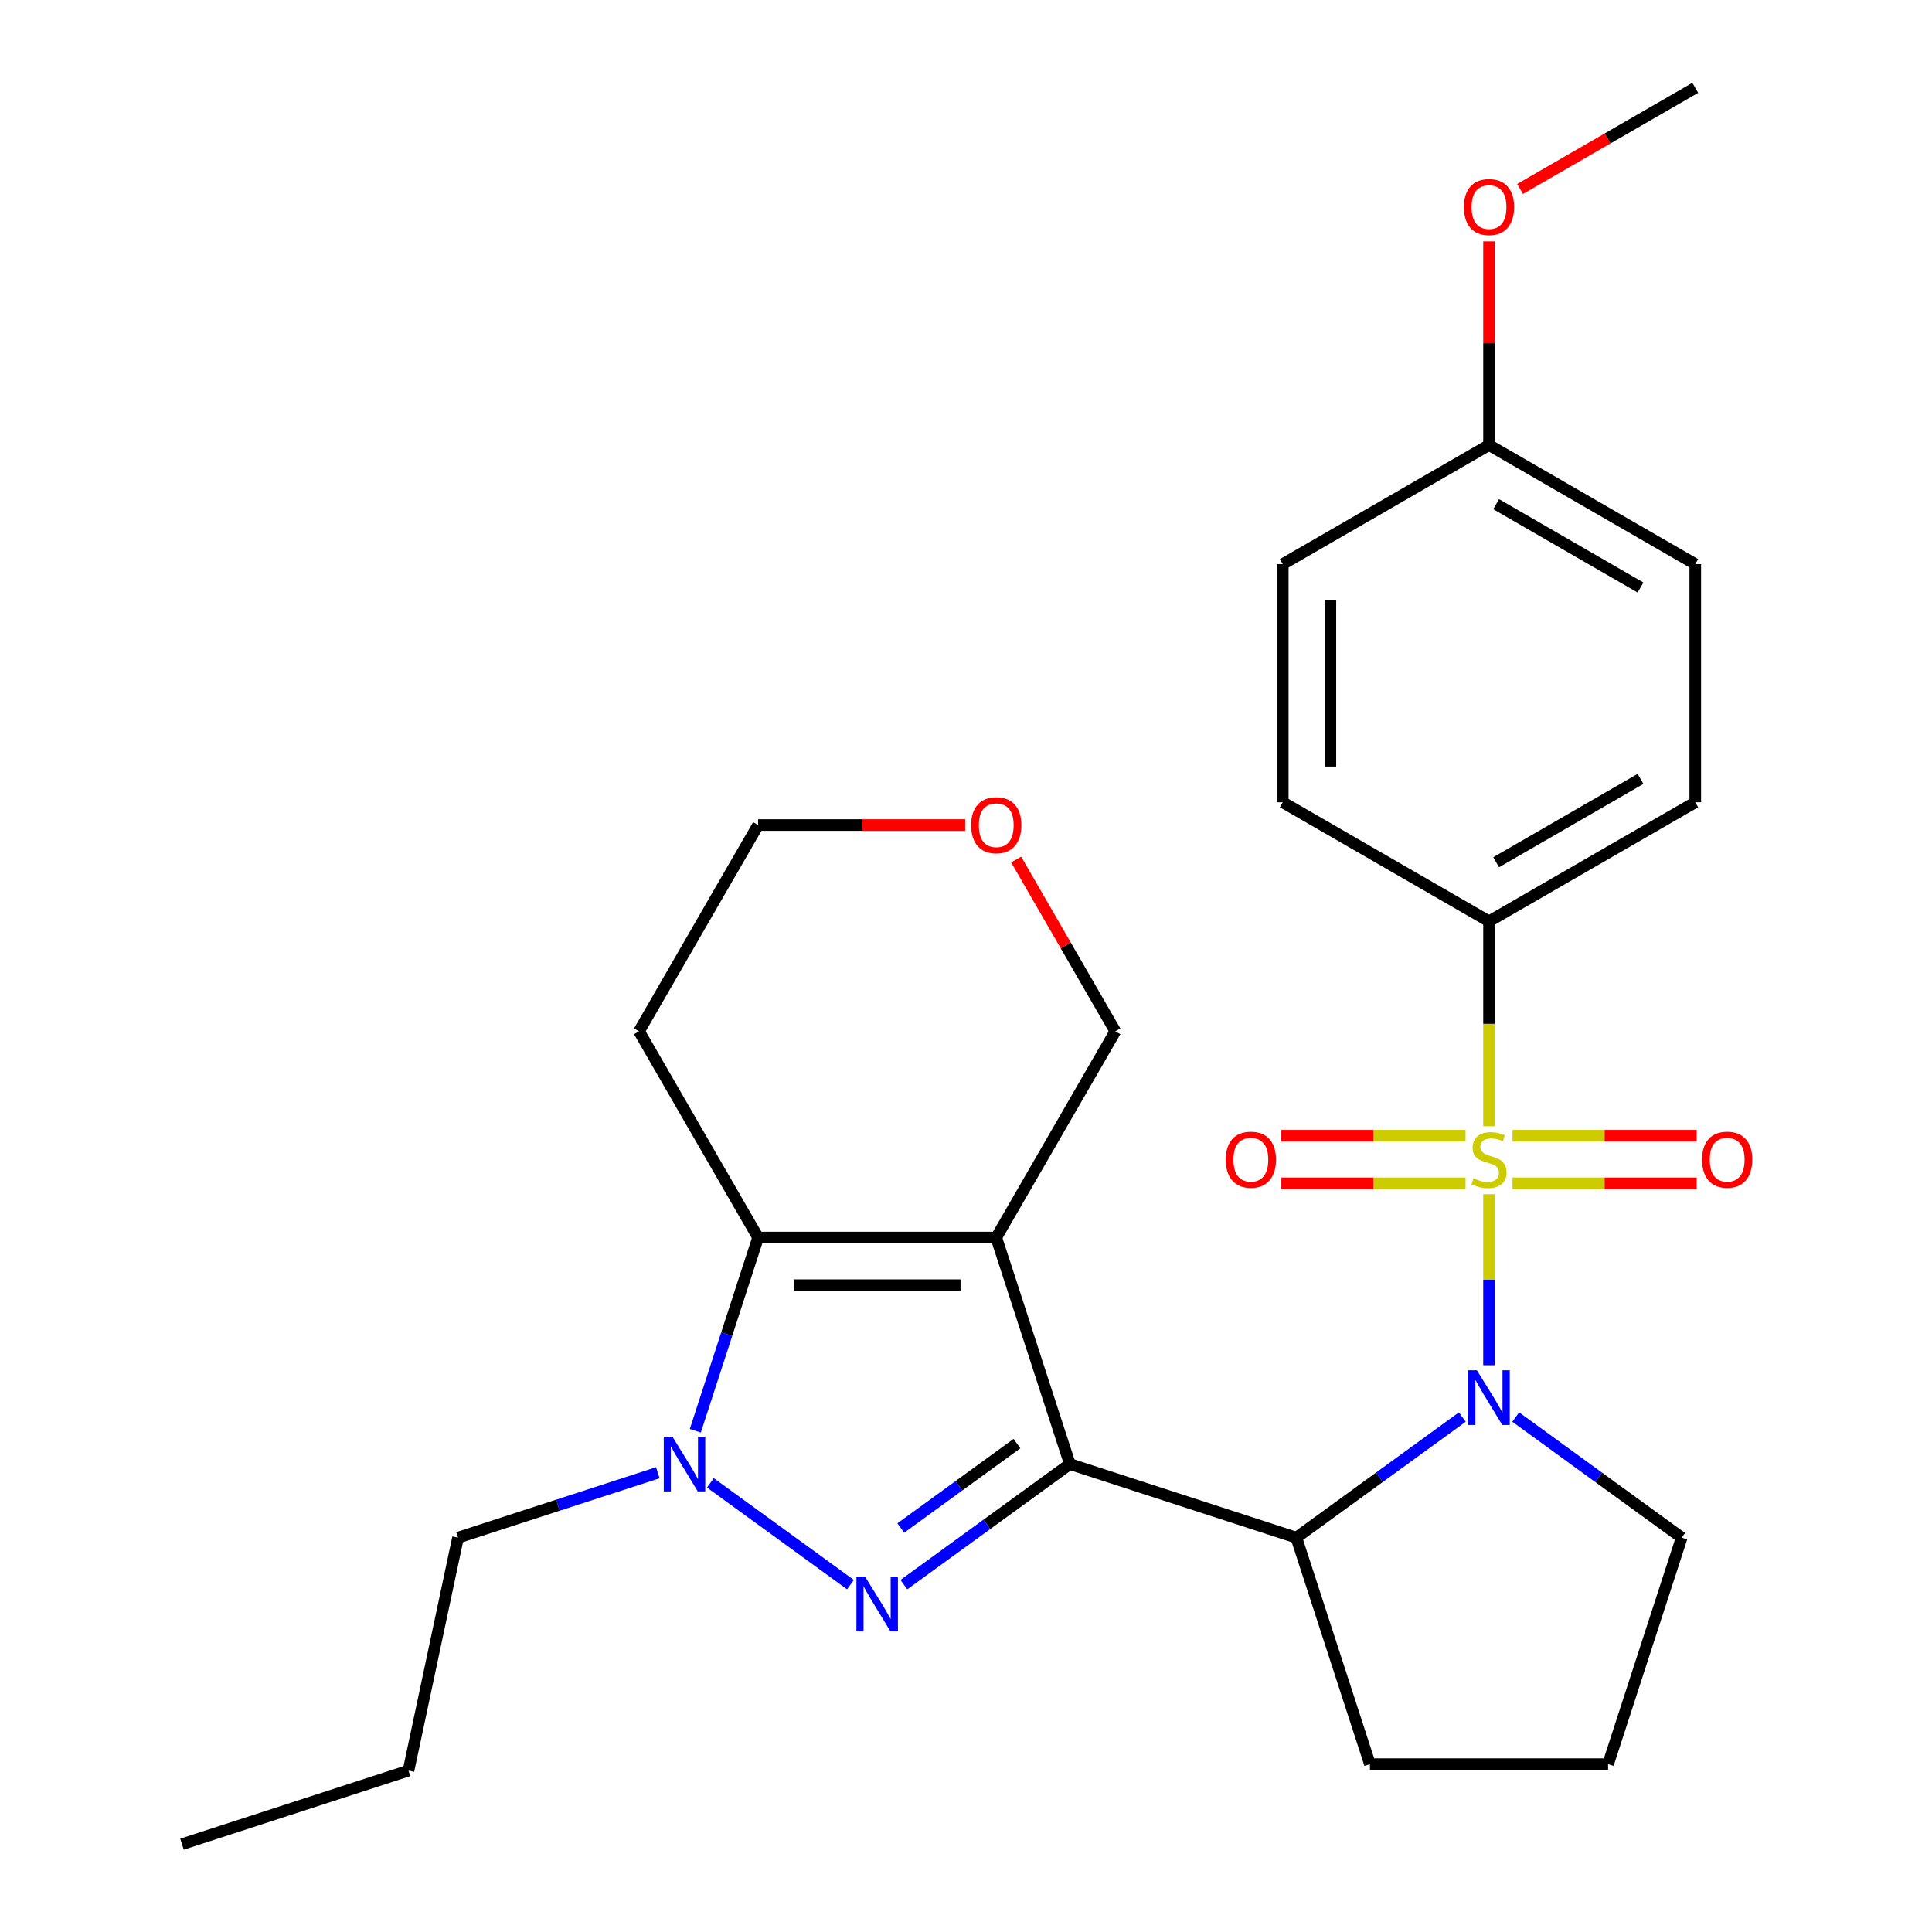 <?xml version='1.0' encoding='iso-8859-1'?>
<svg version='1.1' baseProfile='full'
              xmlns='http://www.w3.org/2000/svg'
                      xmlns:rdkit='http://www.rdkit.org/xml'
                      xmlns:xlink='http://www.w3.org/1999/xlink'
                  xml:space='preserve'
width='1000px' height='1000px' viewBox='0 0 1000 1000'>
<!-- END OF HEADER -->
<rect style='opacity:1.0;fill:#FFFFFF;stroke:none' width='1000' height='1000' x='0' y='0'> </rect>
<path class='bond-3' d='M 770.711,618.12 L 770.711,662.376' style='fill:none;fill-rule:evenodd;stroke:#CCCC00;stroke-width:6px;stroke-linecap:butt;stroke-linejoin:miter;stroke-opacity:1' />
<path class='bond-3' d='M 770.711,662.376 L 770.711,706.633' style='fill:none;fill-rule:evenodd;stroke:#0000FF;stroke-width:6px;stroke-linecap:butt;stroke-linejoin:miter;stroke-opacity:1' />
<path class='bond-7' d='M 770.711,582.956 L 770.711,529.923' style='fill:none;fill-rule:evenodd;stroke:#CCCC00;stroke-width:6px;stroke-linecap:butt;stroke-linejoin:miter;stroke-opacity:1' />
<path class='bond-7' d='M 770.711,529.923 L 770.711,476.89' style='fill:none;fill-rule:evenodd;stroke:#000000;stroke-width:6px;stroke-linecap:butt;stroke-linejoin:miter;stroke-opacity:1' />
<path class='bond-8' d='M 758.549,587.831 L 710.885,587.831' style='fill:none;fill-rule:evenodd;stroke:#CCCC00;stroke-width:6px;stroke-linecap:butt;stroke-linejoin:miter;stroke-opacity:1' />
<path class='bond-8' d='M 710.885,587.831 L 663.221,587.831' style='fill:none;fill-rule:evenodd;stroke:#FF0000;stroke-width:6px;stroke-linecap:butt;stroke-linejoin:miter;stroke-opacity:1' />
<path class='bond-8' d='M 758.549,612.485 L 710.885,612.485' style='fill:none;fill-rule:evenodd;stroke:#CCCC00;stroke-width:6px;stroke-linecap:butt;stroke-linejoin:miter;stroke-opacity:1' />
<path class='bond-8' d='M 710.885,612.485 L 663.221,612.485' style='fill:none;fill-rule:evenodd;stroke:#FF0000;stroke-width:6px;stroke-linecap:butt;stroke-linejoin:miter;stroke-opacity:1' />
<path class='bond-9' d='M 782.873,612.485 L 830.537,612.485' style='fill:none;fill-rule:evenodd;stroke:#CCCC00;stroke-width:6px;stroke-linecap:butt;stroke-linejoin:miter;stroke-opacity:1' />
<path class='bond-9' d='M 830.537,612.485 L 878.201,612.485' style='fill:none;fill-rule:evenodd;stroke:#FF0000;stroke-width:6px;stroke-linecap:butt;stroke-linejoin:miter;stroke-opacity:1' />
<path class='bond-9' d='M 782.873,587.831 L 830.537,587.831' style='fill:none;fill-rule:evenodd;stroke:#CCCC00;stroke-width:6px;stroke-linecap:butt;stroke-linejoin:miter;stroke-opacity:1' />
<path class='bond-9' d='M 830.537,587.831 L 878.201,587.831' style='fill:none;fill-rule:evenodd;stroke:#FF0000;stroke-width:6px;stroke-linecap:butt;stroke-linejoin:miter;stroke-opacity:1' />
<path class='bond-0' d='M 553.751,757.788 L 670.986,795.88' style='fill:none;fill-rule:evenodd;stroke:#000000;stroke-width:6px;stroke-linecap:butt;stroke-linejoin:miter;stroke-opacity:1' />
<path class='bond-1' d='M 553.751,757.788 L 515.66,640.554' style='fill:none;fill-rule:evenodd;stroke:#000000;stroke-width:6px;stroke-linecap:butt;stroke-linejoin:miter;stroke-opacity:1' />
<path class='bond-2' d='M 553.751,757.788 L 510.8,788.995' style='fill:none;fill-rule:evenodd;stroke:#000000;stroke-width:6px;stroke-linecap:butt;stroke-linejoin:miter;stroke-opacity:1' />
<path class='bond-2' d='M 510.8,788.995 L 467.848,820.201' style='fill:none;fill-rule:evenodd;stroke:#0000FF;stroke-width:6px;stroke-linecap:butt;stroke-linejoin:miter;stroke-opacity:1' />
<path class='bond-2' d='M 526.375,747.205 L 496.309,769.05' style='fill:none;fill-rule:evenodd;stroke:#000000;stroke-width:6px;stroke-linecap:butt;stroke-linejoin:miter;stroke-opacity:1' />
<path class='bond-2' d='M 496.309,769.05 L 466.242,790.894' style='fill:none;fill-rule:evenodd;stroke:#0000FF;stroke-width:6px;stroke-linecap:butt;stroke-linejoin:miter;stroke-opacity:1' />
<path class='bond-5' d='M 515.66,640.554 L 392.392,640.554' style='fill:none;fill-rule:evenodd;stroke:#000000;stroke-width:6px;stroke-linecap:butt;stroke-linejoin:miter;stroke-opacity:1' />
<path class='bond-5' d='M 497.17,665.208 L 410.882,665.208' style='fill:none;fill-rule:evenodd;stroke:#000000;stroke-width:6px;stroke-linecap:butt;stroke-linejoin:miter;stroke-opacity:1' />
<path class='bond-10' d='M 515.66,640.554 L 577.293,533.801' style='fill:none;fill-rule:evenodd;stroke:#000000;stroke-width:6px;stroke-linecap:butt;stroke-linejoin:miter;stroke-opacity:1' />
<path class='bond-4' d='M 440.204,820.201 L 367.695,767.52' style='fill:none;fill-rule:evenodd;stroke:#0000FF;stroke-width:6px;stroke-linecap:butt;stroke-linejoin:miter;stroke-opacity:1' />
<path class='bond-6' d='M 756.889,733.467 L 713.938,764.674' style='fill:none;fill-rule:evenodd;stroke:#0000FF;stroke-width:6px;stroke-linecap:butt;stroke-linejoin:miter;stroke-opacity:1' />
<path class='bond-6' d='M 713.938,764.674 L 670.986,795.88' style='fill:none;fill-rule:evenodd;stroke:#000000;stroke-width:6px;stroke-linecap:butt;stroke-linejoin:miter;stroke-opacity:1' />
<path class='bond-15' d='M 784.533,733.467 L 827.485,764.674' style='fill:none;fill-rule:evenodd;stroke:#0000FF;stroke-width:6px;stroke-linecap:butt;stroke-linejoin:miter;stroke-opacity:1' />
<path class='bond-15' d='M 827.485,764.674 L 870.437,795.88' style='fill:none;fill-rule:evenodd;stroke:#000000;stroke-width:6px;stroke-linecap:butt;stroke-linejoin:miter;stroke-opacity:1' />
<path class='bond-16' d='M 340.479,762.279 L 288.773,779.08' style='fill:none;fill-rule:evenodd;stroke:#0000FF;stroke-width:6px;stroke-linecap:butt;stroke-linejoin:miter;stroke-opacity:1' />
<path class='bond-16' d='M 288.773,779.08 L 237.066,795.88' style='fill:none;fill-rule:evenodd;stroke:#000000;stroke-width:6px;stroke-linecap:butt;stroke-linejoin:miter;stroke-opacity:1' />
<path class='bond-29' d='M 359.903,740.547 L 376.148,690.55' style='fill:none;fill-rule:evenodd;stroke:#0000FF;stroke-width:6px;stroke-linecap:butt;stroke-linejoin:miter;stroke-opacity:1' />
<path class='bond-29' d='M 376.148,690.55 L 392.392,640.554' style='fill:none;fill-rule:evenodd;stroke:#000000;stroke-width:6px;stroke-linecap:butt;stroke-linejoin:miter;stroke-opacity:1' />
<path class='bond-11' d='M 392.392,640.554 L 330.759,533.801' style='fill:none;fill-rule:evenodd;stroke:#000000;stroke-width:6px;stroke-linecap:butt;stroke-linejoin:miter;stroke-opacity:1' />
<path class='bond-17' d='M 670.986,795.88 L 709.077,913.114' style='fill:none;fill-rule:evenodd;stroke:#000000;stroke-width:6px;stroke-linecap:butt;stroke-linejoin:miter;stroke-opacity:1' />
<path class='bond-13' d='M 770.711,476.89 L 877.464,415.257' style='fill:none;fill-rule:evenodd;stroke:#000000;stroke-width:6px;stroke-linecap:butt;stroke-linejoin:miter;stroke-opacity:1' />
<path class='bond-13' d='M 774.397,446.295 L 849.124,403.151' style='fill:none;fill-rule:evenodd;stroke:#000000;stroke-width:6px;stroke-linecap:butt;stroke-linejoin:miter;stroke-opacity:1' />
<path class='bond-14' d='M 770.711,476.89 L 663.958,415.257' style='fill:none;fill-rule:evenodd;stroke:#000000;stroke-width:6px;stroke-linecap:butt;stroke-linejoin:miter;stroke-opacity:1' />
<path class='bond-12' d='M 577.293,533.801 L 551.627,489.346' style='fill:none;fill-rule:evenodd;stroke:#000000;stroke-width:6px;stroke-linecap:butt;stroke-linejoin:miter;stroke-opacity:1' />
<path class='bond-12' d='M 551.627,489.346 L 525.961,444.89' style='fill:none;fill-rule:evenodd;stroke:#FF0000;stroke-width:6px;stroke-linecap:butt;stroke-linejoin:miter;stroke-opacity:1' />
<path class='bond-30' d='M 330.759,533.801 L 392.392,427.049' style='fill:none;fill-rule:evenodd;stroke:#000000;stroke-width:6px;stroke-linecap:butt;stroke-linejoin:miter;stroke-opacity:1' />
<path class='bond-23' d='M 499.578,427.049 L 445.985,427.049' style='fill:none;fill-rule:evenodd;stroke:#FF0000;stroke-width:6px;stroke-linecap:butt;stroke-linejoin:miter;stroke-opacity:1' />
<path class='bond-23' d='M 445.985,427.049 L 392.392,427.049' style='fill:none;fill-rule:evenodd;stroke:#000000;stroke-width:6px;stroke-linecap:butt;stroke-linejoin:miter;stroke-opacity:1' />
<path class='bond-19' d='M 877.464,415.257 L 877.464,291.989' style='fill:none;fill-rule:evenodd;stroke:#000000;stroke-width:6px;stroke-linecap:butt;stroke-linejoin:miter;stroke-opacity:1' />
<path class='bond-20' d='M 663.958,415.257 L 663.958,291.989' style='fill:none;fill-rule:evenodd;stroke:#000000;stroke-width:6px;stroke-linecap:butt;stroke-linejoin:miter;stroke-opacity:1' />
<path class='bond-20' d='M 688.612,396.767 L 688.612,310.479' style='fill:none;fill-rule:evenodd;stroke:#000000;stroke-width:6px;stroke-linecap:butt;stroke-linejoin:miter;stroke-opacity:1' />
<path class='bond-22' d='M 870.437,795.88 L 832.345,913.114' style='fill:none;fill-rule:evenodd;stroke:#000000;stroke-width:6px;stroke-linecap:butt;stroke-linejoin:miter;stroke-opacity:1' />
<path class='bond-25' d='M 237.066,795.88 L 211.438,916.454' style='fill:none;fill-rule:evenodd;stroke:#000000;stroke-width:6px;stroke-linecap:butt;stroke-linejoin:miter;stroke-opacity:1' />
<path class='bond-28' d='M 709.077,913.114 L 832.345,913.114' style='fill:none;fill-rule:evenodd;stroke:#000000;stroke-width:6px;stroke-linecap:butt;stroke-linejoin:miter;stroke-opacity:1' />
<path class='bond-18' d='M 770.711,230.356 L 663.958,291.989' style='fill:none;fill-rule:evenodd;stroke:#000000;stroke-width:6px;stroke-linecap:butt;stroke-linejoin:miter;stroke-opacity:1' />
<path class='bond-21' d='M 770.711,230.356 L 770.711,177.643' style='fill:none;fill-rule:evenodd;stroke:#000000;stroke-width:6px;stroke-linecap:butt;stroke-linejoin:miter;stroke-opacity:1' />
<path class='bond-21' d='M 770.711,177.643 L 770.711,124.93' style='fill:none;fill-rule:evenodd;stroke:#FF0000;stroke-width:6px;stroke-linecap:butt;stroke-linejoin:miter;stroke-opacity:1' />
<path class='bond-27' d='M 770.711,230.356 L 877.464,291.989' style='fill:none;fill-rule:evenodd;stroke:#000000;stroke-width:6px;stroke-linecap:butt;stroke-linejoin:miter;stroke-opacity:1' />
<path class='bond-27' d='M 774.397,260.951 L 849.124,304.095' style='fill:none;fill-rule:evenodd;stroke:#000000;stroke-width:6px;stroke-linecap:butt;stroke-linejoin:miter;stroke-opacity:1' />
<path class='bond-24' d='M 786.793,97.803 L 832.128,71.629' style='fill:none;fill-rule:evenodd;stroke:#FF0000;stroke-width:6px;stroke-linecap:butt;stroke-linejoin:miter;stroke-opacity:1' />
<path class='bond-24' d='M 832.128,71.629 L 877.464,45.455' style='fill:none;fill-rule:evenodd;stroke:#000000;stroke-width:6px;stroke-linecap:butt;stroke-linejoin:miter;stroke-opacity:1' />
<path class='bond-26' d='M 211.438,916.454 L 94.203,954.545' style='fill:none;fill-rule:evenodd;stroke:#000000;stroke-width:6px;stroke-linecap:butt;stroke-linejoin:miter;stroke-opacity:1' />
<path  class='atom-0' d='M 762.711 609.878
Q 763.031 609.998, 764.351 610.558
Q 765.671 611.118, 767.111 611.478
Q 768.591 611.798, 770.031 611.798
Q 772.711 611.798, 774.271 610.518
Q 775.831 609.198, 775.831 606.918
Q 775.831 605.358, 775.031 604.398
Q 774.271 603.438, 773.071 602.918
Q 771.871 602.398, 769.871 601.798
Q 767.351 601.038, 765.831 600.318
Q 764.351 599.598, 763.271 598.078
Q 762.231 596.558, 762.231 593.998
Q 762.231 590.438, 764.631 588.238
Q 767.071 586.038, 771.871 586.038
Q 775.151 586.038, 778.871 587.598
L 777.951 590.678
Q 774.551 589.278, 771.991 589.278
Q 769.231 589.278, 767.711 590.438
Q 766.191 591.558, 766.231 593.518
Q 766.231 595.038, 766.991 595.958
Q 767.791 596.878, 768.911 597.398
Q 770.071 597.918, 771.991 598.518
Q 774.551 599.318, 776.071 600.118
Q 777.591 600.918, 778.671 602.558
Q 779.791 604.158, 779.791 606.918
Q 779.791 610.838, 777.151 612.958
Q 774.551 615.038, 770.191 615.038
Q 767.671 615.038, 765.751 614.478
Q 763.871 613.958, 761.631 613.038
L 762.711 609.878
' fill='#CCCC00'/>
<path  class='atom-3' d='M 447.766 816.083
L 457.046 831.083
Q 457.966 832.563, 459.446 835.243
Q 460.926 837.923, 461.006 838.083
L 461.006 816.083
L 464.766 816.083
L 464.766 844.403
L 460.886 844.403
L 450.926 828.003
Q 449.766 826.083, 448.526 823.883
Q 447.326 821.683, 446.966 821.003
L 446.966 844.403
L 443.286 844.403
L 443.286 816.083
L 447.766 816.083
' fill='#0000FF'/>
<path  class='atom-4' d='M 764.451 709.265
L 773.731 724.265
Q 774.651 725.745, 776.131 728.425
Q 777.611 731.105, 777.691 731.265
L 777.691 709.265
L 781.451 709.265
L 781.451 737.585
L 777.571 737.585
L 767.611 721.185
Q 766.451 719.265, 765.211 717.065
Q 764.011 714.865, 763.651 714.185
L 763.651 737.585
L 759.971 737.585
L 759.971 709.265
L 764.451 709.265
' fill='#0000FF'/>
<path  class='atom-5' d='M 348.041 743.628
L 357.321 758.628
Q 358.241 760.108, 359.721 762.788
Q 361.201 765.468, 361.281 765.628
L 361.281 743.628
L 365.041 743.628
L 365.041 771.948
L 361.161 771.948
L 351.201 755.548
Q 350.041 753.628, 348.801 751.428
Q 347.601 749.228, 347.241 748.548
L 347.241 771.948
L 343.561 771.948
L 343.561 743.628
L 348.041 743.628
' fill='#0000FF'/>
<path  class='atom-9' d='M 634.444 600.238
Q 634.444 593.438, 637.804 589.638
Q 641.164 585.838, 647.444 585.838
Q 653.724 585.838, 657.084 589.638
Q 660.444 593.438, 660.444 600.238
Q 660.444 607.118, 657.044 611.038
Q 653.644 614.918, 647.444 614.918
Q 641.204 614.918, 637.804 611.038
Q 634.444 607.158, 634.444 600.238
M 647.444 611.718
Q 651.764 611.718, 654.084 608.838
Q 656.444 605.918, 656.444 600.238
Q 656.444 594.678, 654.084 591.878
Q 651.764 589.038, 647.444 589.038
Q 643.124 589.038, 640.764 591.838
Q 638.444 594.638, 638.444 600.238
Q 638.444 605.958, 640.764 608.838
Q 643.124 611.718, 647.444 611.718
' fill='#FF0000'/>
<path  class='atom-10' d='M 880.979 600.238
Q 880.979 593.438, 884.339 589.638
Q 887.699 585.838, 893.979 585.838
Q 900.259 585.838, 903.619 589.638
Q 906.979 593.438, 906.979 600.238
Q 906.979 607.118, 903.579 611.038
Q 900.179 614.918, 893.979 614.918
Q 887.739 614.918, 884.339 611.038
Q 880.979 607.158, 880.979 600.238
M 893.979 611.718
Q 898.299 611.718, 900.619 608.838
Q 902.979 605.918, 902.979 600.238
Q 902.979 594.678, 900.619 591.878
Q 898.299 589.038, 893.979 589.038
Q 889.659 589.038, 887.299 591.838
Q 884.979 594.638, 884.979 600.238
Q 884.979 605.958, 887.299 608.838
Q 889.659 611.718, 893.979 611.718
' fill='#FF0000'/>
<path  class='atom-13' d='M 502.66 427.129
Q 502.66 420.329, 506.02 416.529
Q 509.38 412.729, 515.66 412.729
Q 521.94 412.729, 525.3 416.529
Q 528.66 420.329, 528.66 427.129
Q 528.66 434.009, 525.26 437.929
Q 521.86 441.809, 515.66 441.809
Q 509.42 441.809, 506.02 437.929
Q 502.66 434.049, 502.66 427.129
M 515.66 438.609
Q 519.98 438.609, 522.3 435.729
Q 524.66 432.809, 524.66 427.129
Q 524.66 421.569, 522.3 418.769
Q 519.98 415.929, 515.66 415.929
Q 511.34 415.929, 508.98 418.729
Q 506.66 421.529, 506.66 427.129
Q 506.66 432.849, 508.98 435.729
Q 511.34 438.609, 515.66 438.609
' fill='#FF0000'/>
<path  class='atom-22' d='M 757.711 107.168
Q 757.711 100.368, 761.071 96.568
Q 764.431 92.768, 770.711 92.768
Q 776.991 92.768, 780.351 96.568
Q 783.711 100.368, 783.711 107.168
Q 783.711 114.048, 780.311 117.968
Q 776.911 121.848, 770.711 121.848
Q 764.471 121.848, 761.071 117.968
Q 757.711 114.088, 757.711 107.168
M 770.711 118.648
Q 775.031 118.648, 777.351 115.768
Q 779.711 112.848, 779.711 107.168
Q 779.711 101.608, 777.351 98.808
Q 775.031 95.968, 770.711 95.968
Q 766.391 95.968, 764.031 98.768
Q 761.711 101.568, 761.711 107.168
Q 761.711 112.888, 764.031 115.768
Q 766.391 118.648, 770.711 118.648
' fill='#FF0000'/>
</svg>
